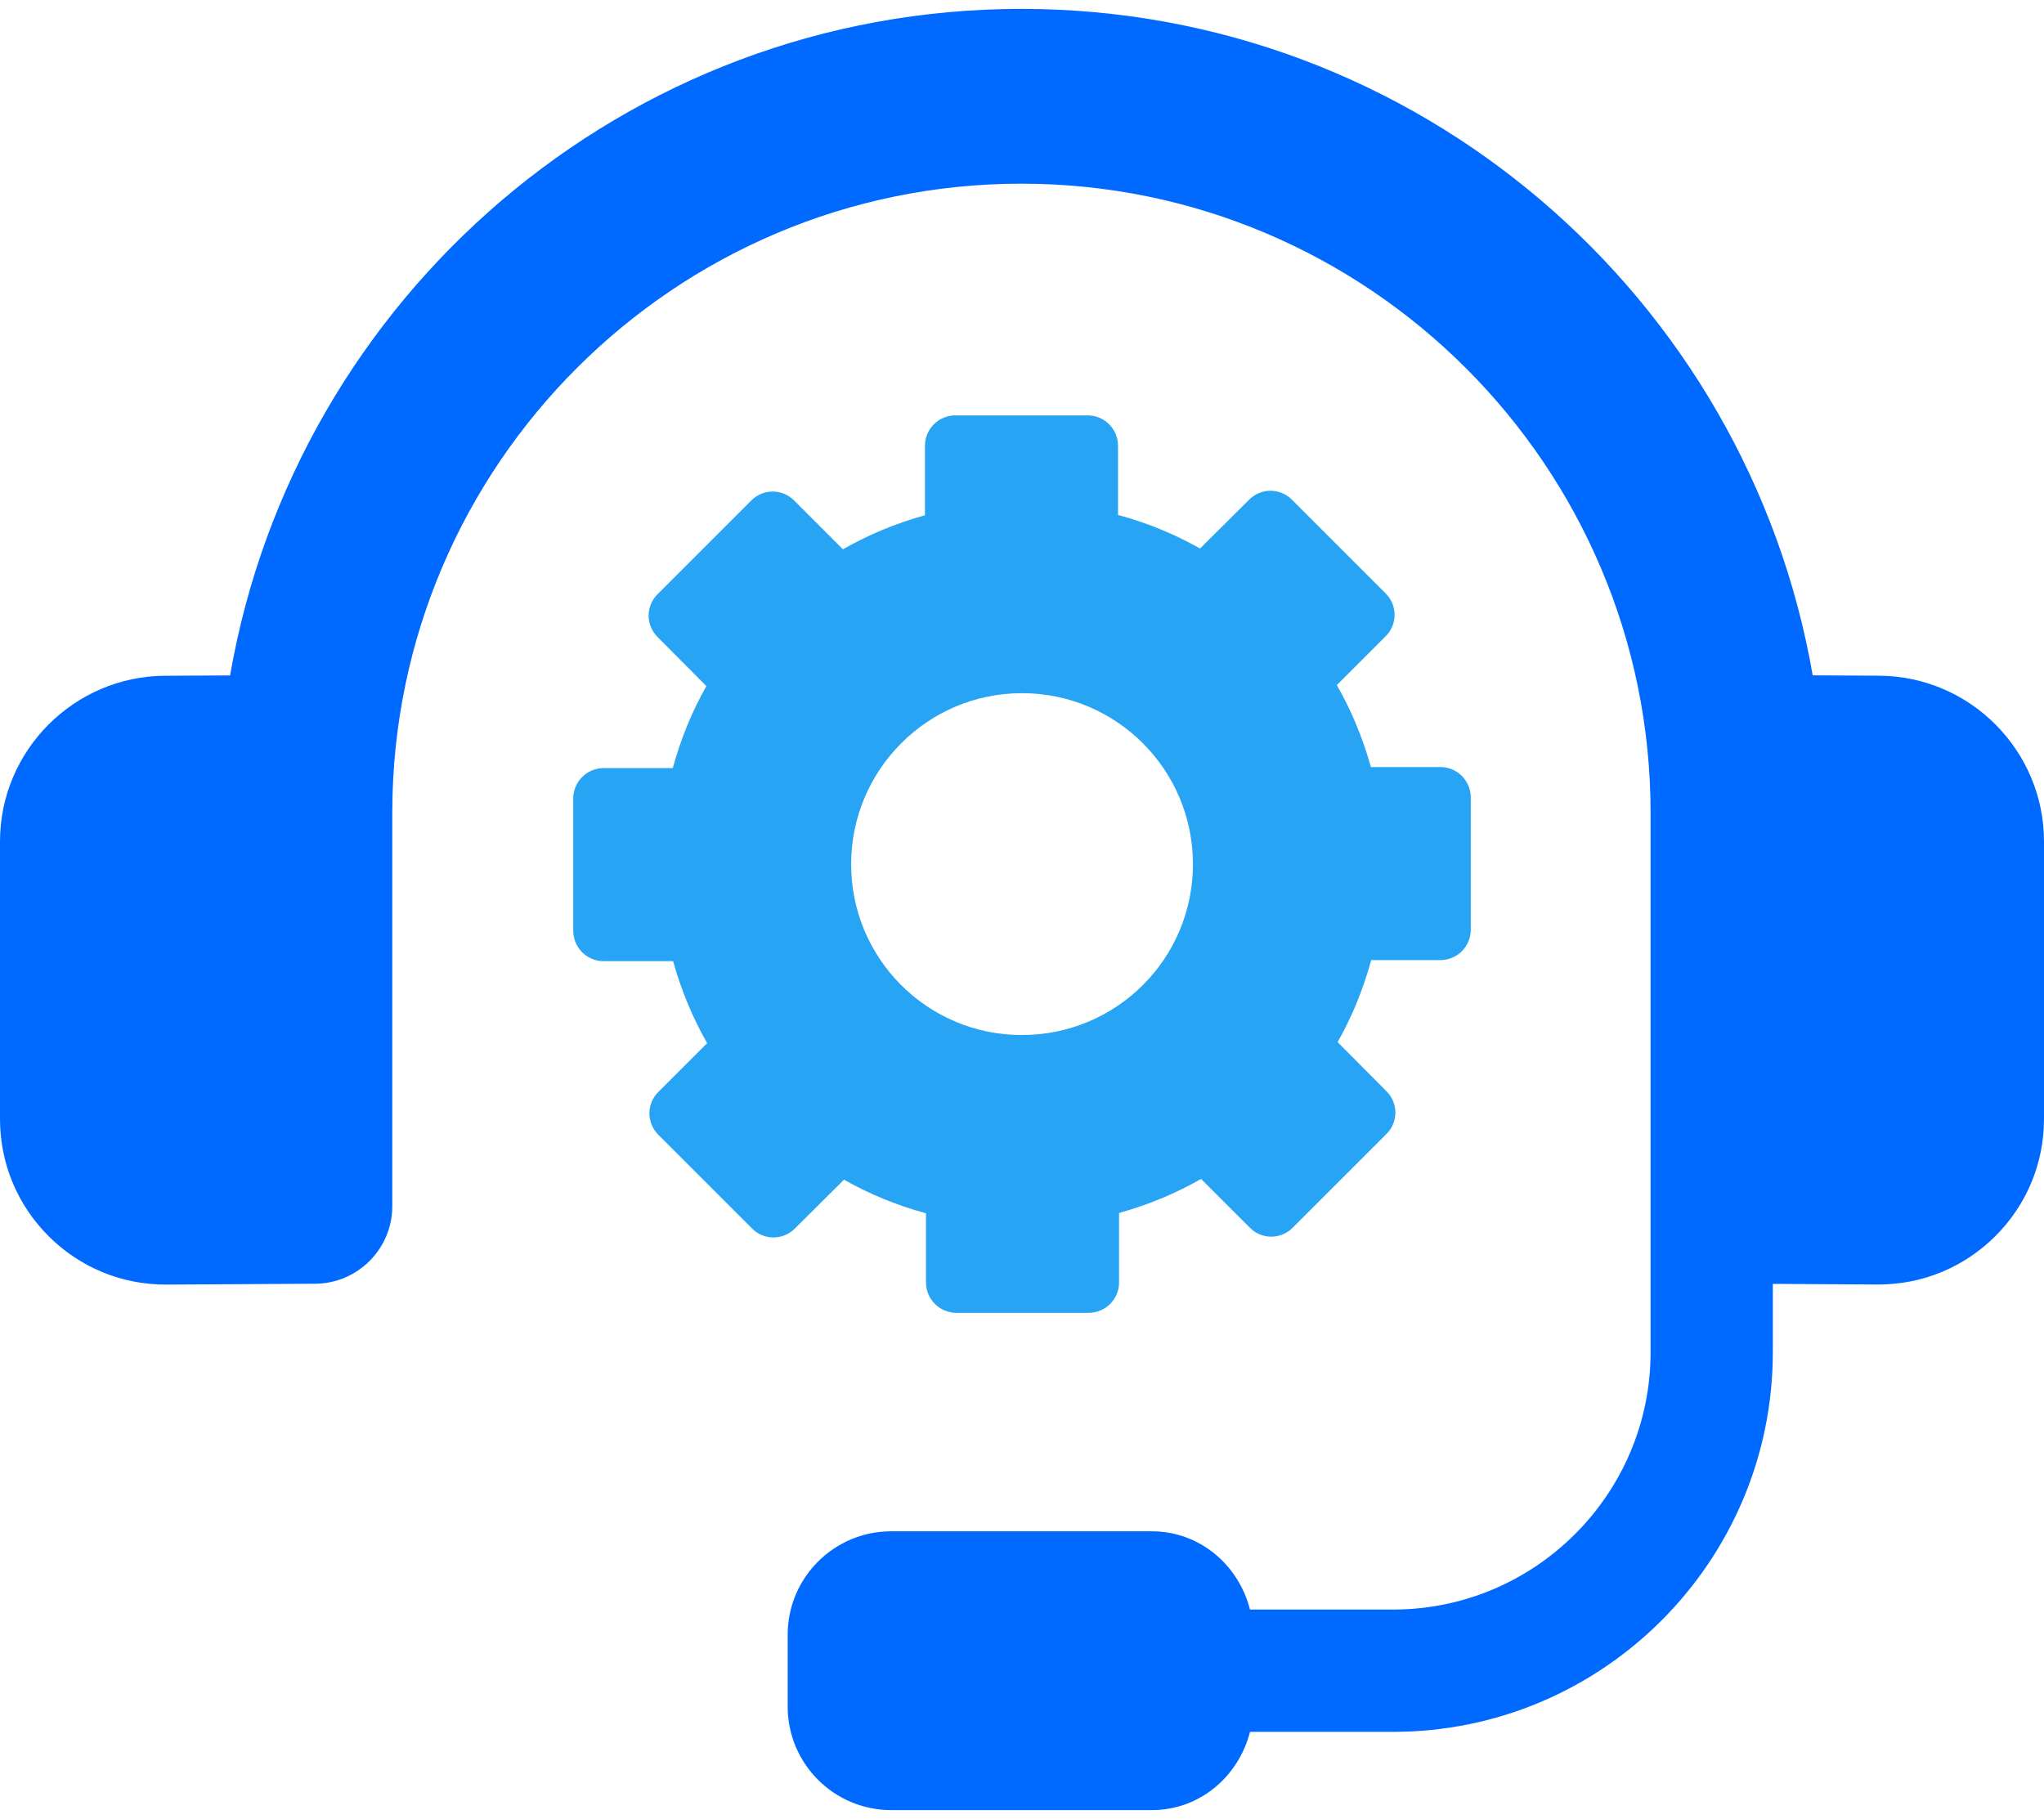 <svg width="100" height="89" viewBox="0 0 100 89" fill="none" xmlns="http://www.w3.org/2000/svg">
<path d="M86.733 62.817L91.847 62.848H91.896C94.051 62.848 96.078 62.013 97.609 60.492C99.151 58.957 100 56.92 100 54.744V41.169C100 36.727 96.386 33.088 91.941 33.061L88.684 33.043C85.482 14.555 69.364 0.435 49.971 0.435C30.578 0.435 14.459 14.555 11.257 33.047L8.059 33.064C3.617 33.092 0 36.727 0 41.172V54.747C0 56.92 0.849 58.961 2.391 60.496C3.922 62.017 5.949 62.852 8.104 62.852H8.153L15.426 62.81C17.501 62.796 19.192 61.099 19.192 59.02V39.693C19.234 22.756 33.02 8.987 49.971 8.987C66.921 8.987 80.753 22.794 80.753 39.769V66.157C80.753 73.101 75.101 78.752 68.154 78.752H61.155C60.594 76.569 58.699 74.923 56.343 74.923H43.602C40.806 74.923 38.536 77.189 38.536 79.986V83.499C38.536 86.295 40.803 88.565 43.602 88.565H56.343C58.702 88.565 60.594 86.919 61.155 84.736H68.154C78.4 84.736 86.733 76.403 86.733 66.157V62.821V62.817Z" fill="#0069FF"/>
<path d="M41.291 57.72C42.535 58.424 43.879 58.978 45.303 59.363V62.748C45.303 63.569 45.969 64.234 46.79 64.234H53.262C54.083 64.234 54.749 63.566 54.749 62.748V59.349C56.173 58.95 57.503 58.403 58.761 57.682L61.145 60.066C61.72 60.655 62.669 60.655 63.248 60.066L67.825 55.489C68.414 54.914 68.414 53.964 67.825 53.386L65.441 50.988C66.148 49.744 66.696 48.396 67.084 46.976H70.469C71.29 46.976 71.955 46.31 71.955 45.489V39.017C71.955 38.196 71.29 37.53 70.469 37.53H67.07C66.671 36.106 66.12 34.776 65.403 33.518L67.787 31.134C68.376 30.556 68.376 29.61 67.787 29.031L63.21 24.454C62.631 23.865 61.685 23.865 61.107 24.454L58.709 26.838C57.465 26.131 56.121 25.58 54.697 25.195V21.81C54.697 20.989 54.032 20.324 53.21 20.324H46.738C45.917 20.324 45.252 20.992 45.252 21.81V25.209C43.827 25.608 42.493 26.159 41.239 26.876L38.855 24.492C38.277 23.903 37.331 23.903 36.752 24.492L32.175 29.069C31.586 29.644 31.586 30.594 32.175 31.172L34.559 33.57C33.852 34.814 33.301 36.162 32.916 37.582H29.531C28.71 37.582 28.045 38.248 28.045 39.069V45.541C28.045 46.362 28.714 47.028 29.531 47.028H32.93C33.329 48.452 33.88 49.786 34.597 51.04L32.213 53.424C31.624 53.999 31.624 54.948 32.213 55.527L36.79 60.104C37.365 60.693 38.315 60.693 38.893 60.104L41.291 57.72ZM49.995 33.916C54.62 33.916 58.363 37.659 58.363 42.284C58.363 46.91 54.62 50.642 49.995 50.642C45.369 50.642 41.641 46.899 41.641 42.284C41.641 37.669 45.383 33.916 49.995 33.916Z" fill="#28A4F5"/>
</svg>
